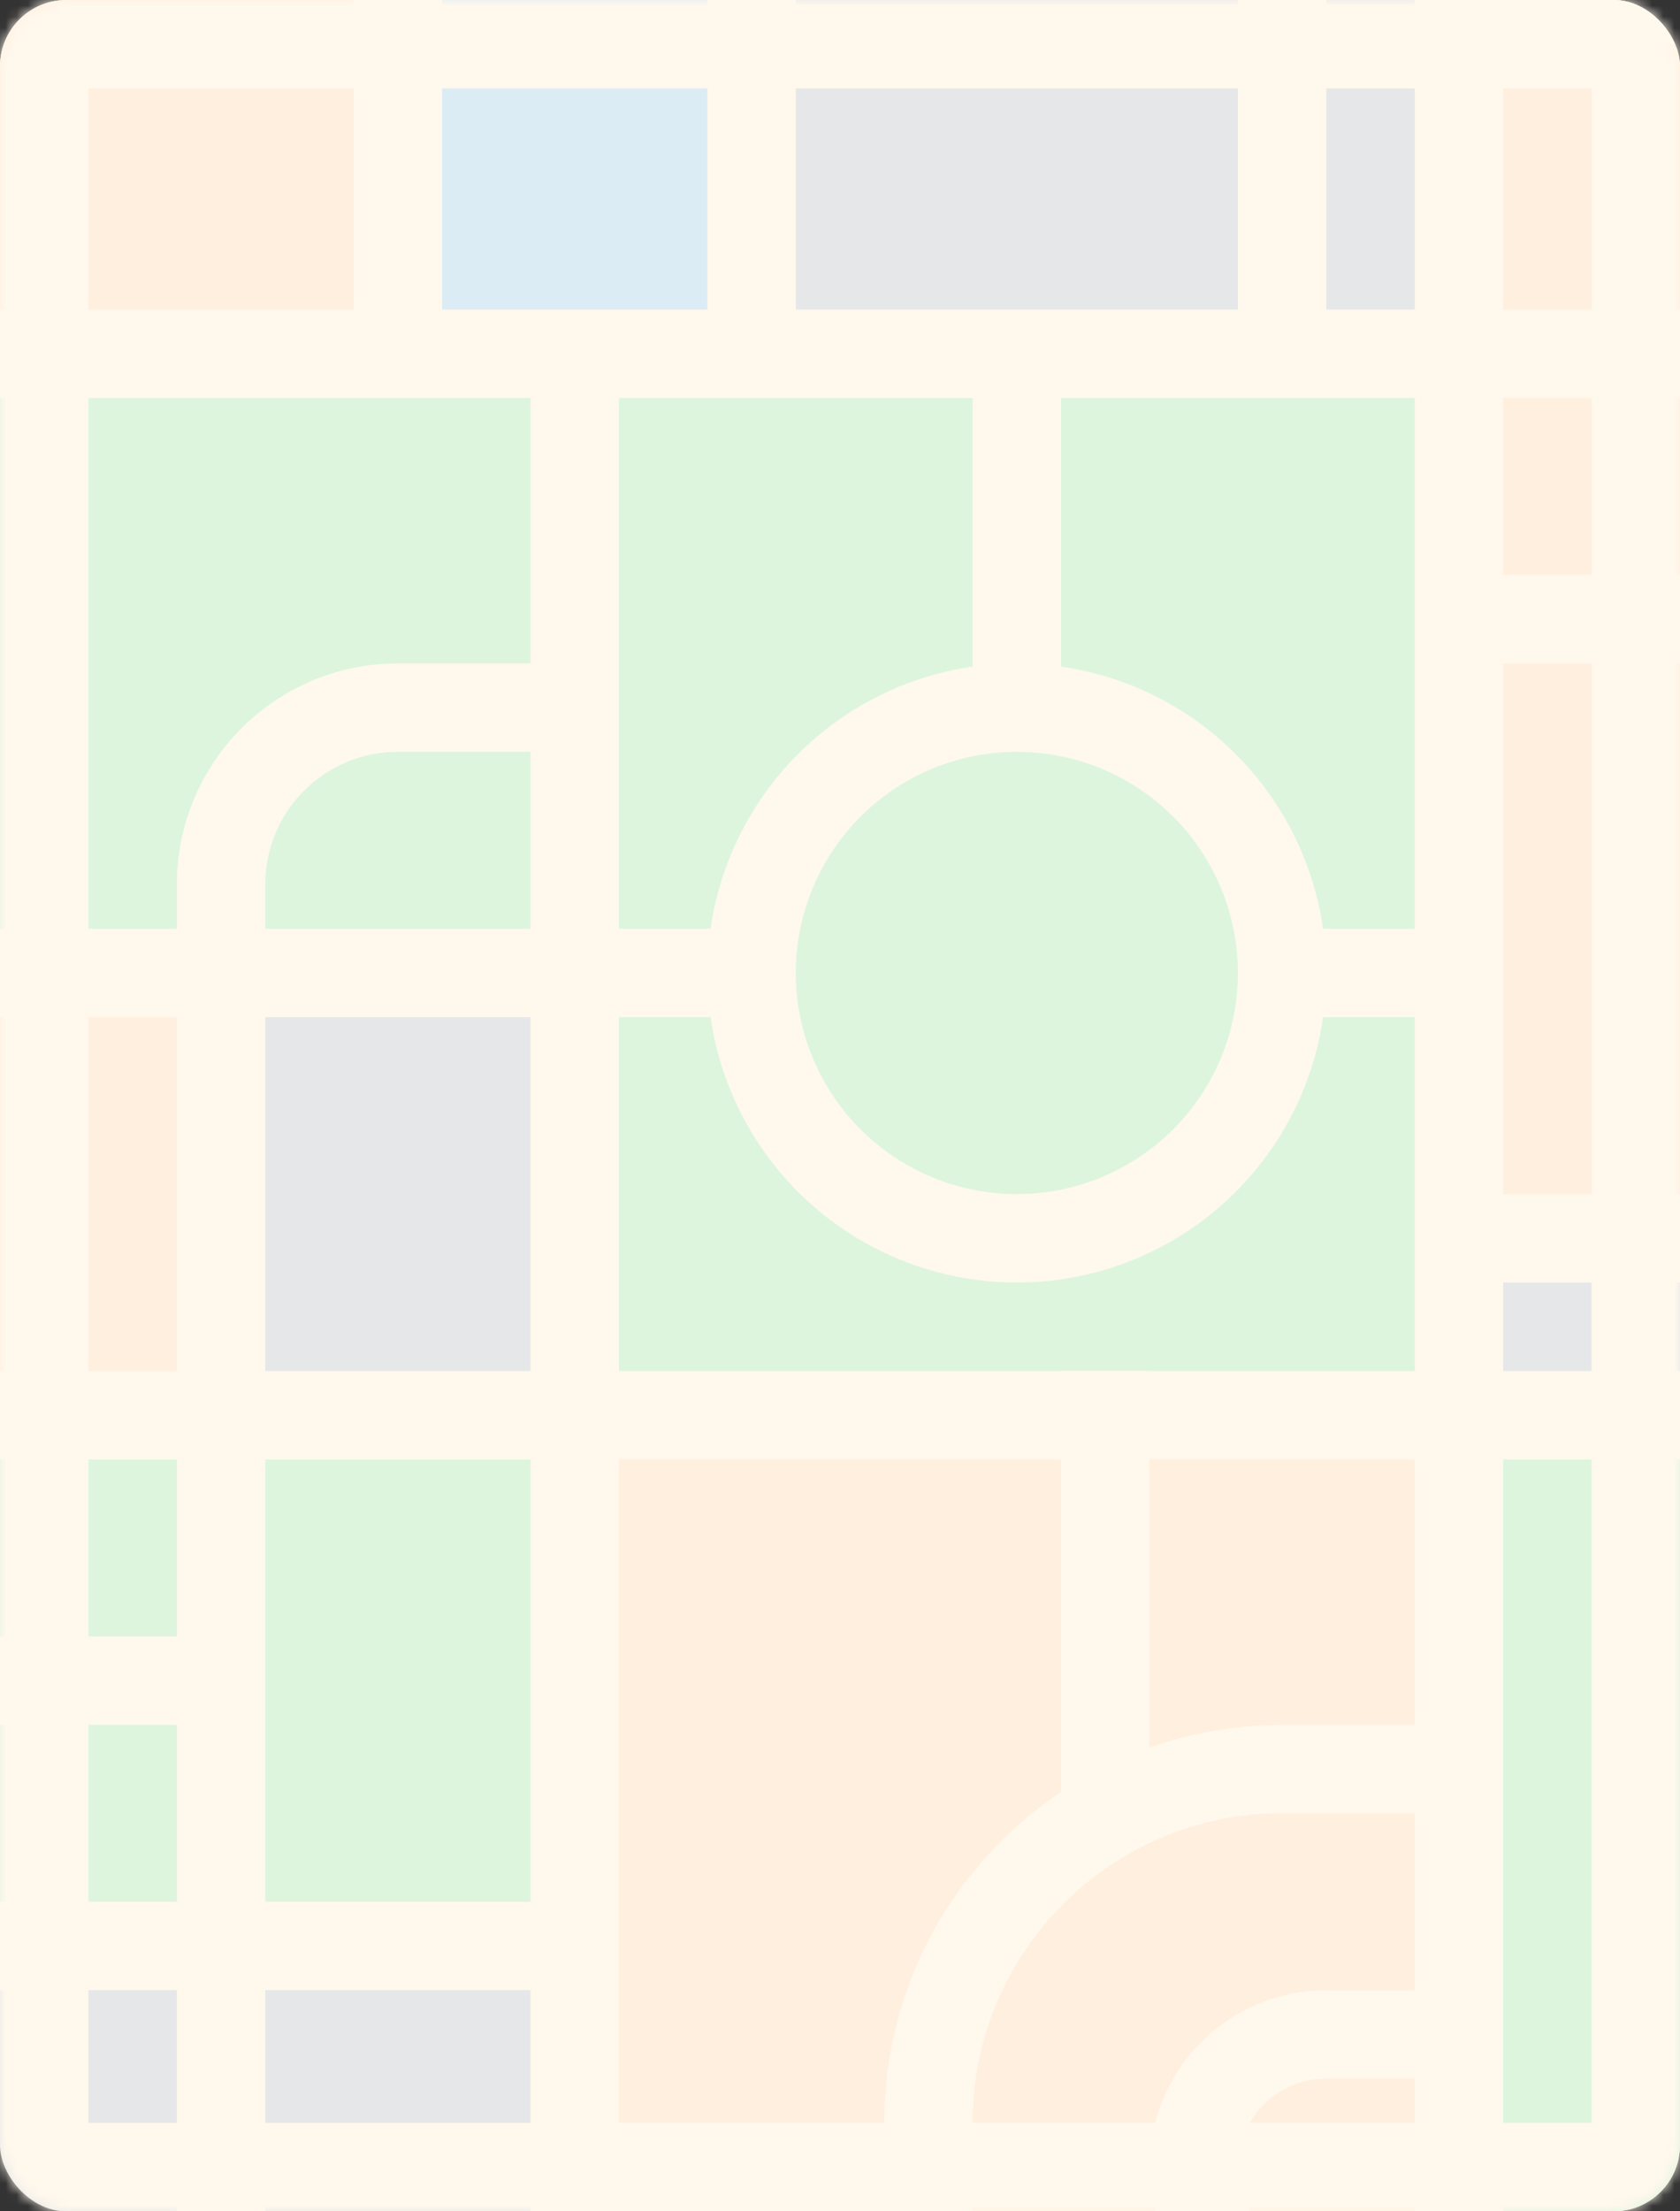 <svg width="152" height="200" viewBox="0 0 152 200" fill="none" xmlns="http://www.w3.org/2000/svg">
<rect x="0" y="0" width="152" height="200" fill="#333333" stroke="none"/>
<g clip-path="url(#clip0_18703_96476)">
<mask id="path-1-inside-1_18703_96476" fill="white">
<rect width="152" height="200" rx="6"/>
</mask>
<rect width="152" height="200" rx="6" fill="#E6E7E8"/>
<rect x="52" y="32" width="80" height="96" fill="#DDF5DD"/>
<rect x="132" y="128" width="48" height="100" fill="#DDF5DD"/>
<path d="M-44 32H60V88H-44V32Z" fill="#DDF5DD"/>
<path d="M36 -28H68V32H36V-28Z" fill="#DCECF5"/>
<rect x="-44" y="88" width="64" height="40" fill="#FFEFDE"/>
<rect x="-44" y="-28" width="80" height="60" fill="#FFEFDE"/>
<rect x="132" y="-28" width="32" height="60" fill="#FFEFDE"/>
<rect x="132" y="32" width="72" height="80" fill="#FFEFDE"/>
<rect x="52" y="128" width="48" height="72" fill="#FFEFDE"/>
<rect x="84" y="128" width="48" height="100" fill="#FFEFDE"/>
<rect x="-4" y="128" width="56" height="48" fill="#DDF5DD"/>
<path d="M36 32L36 -28" stroke="#FFF8ED" stroke-width="8"/>
<path d="M68 32L68 -28" stroke="#FFF8ED" stroke-width="8"/>
<path d="M132 228L132 -28" stroke="#FFF8ED" stroke-width="8"/>
<path d="M52 228L52 32" stroke="#FFF8ED" stroke-width="8"/>
<path d="M92 64L92 32" stroke="#FFF8ED" stroke-width="8"/>
<path d="M100 124V164" stroke="#FFF8ED" stroke-width="8"/>
<circle cx="92" cy="88" r="24" stroke="#FFF8ED" stroke-width="8"/>
<path d="M132 184H120C113.373 184 108 189.373 108 196C108 202.627 113.373 208 120 208H132" stroke="#FFF8ED" stroke-width="8"/>
<path d="M-144 88H68" stroke="#FFF8ED" stroke-width="8"/>
<path d="M132 88H116" stroke="#FFF8ED" stroke-width="8"/>
<path d="M84 200H52" stroke="#FFF8ED" stroke-width="8"/>
<path d="M-144 32H204" stroke="#FFF8ED" stroke-width="8"/>
<path d="M132 6.99382e-07L296 1.43373e-05" stroke="#FFF8ED" stroke-width="8"/>
<path d="M-4 176L52 176" stroke="#FFF8ED" stroke-width="8"/>
<path d="M132 56L168 56" stroke="#FFF8ED" stroke-width="8"/>
<path d="M-44 152L20 152" stroke="#FFF8ED" stroke-width="8"/>
<path d="M-144 128H180" stroke="#FFF8ED" stroke-width="8"/>
<path d="M20 228V80C20 71.163 27.163 64 36 64H52" stroke="#FFF8ED" stroke-width="8"/>
<path d="M84 224V192C84 174.327 98.327 160 116 160H132" stroke="#FFF8ED" stroke-width="8"/>
<path d="M132 112H196C213.673 112 228 97.673 228 80V-28" stroke="#FFF8ED" stroke-width="8"/>
<path d="M116 -28V32" stroke="#FFF8ED" stroke-width="8"/>
</g>
<rect width="152" height="200" rx="6" stroke="#FFF8ED" stroke-width="16" mask="url(#path-1-inside-1_18703_96476)"/>
<defs>
<clipPath id="clip0_18703_96476">
<rect width="152" height="200" rx="6" fill="white"/>
</clipPath>
</defs>
</svg>
